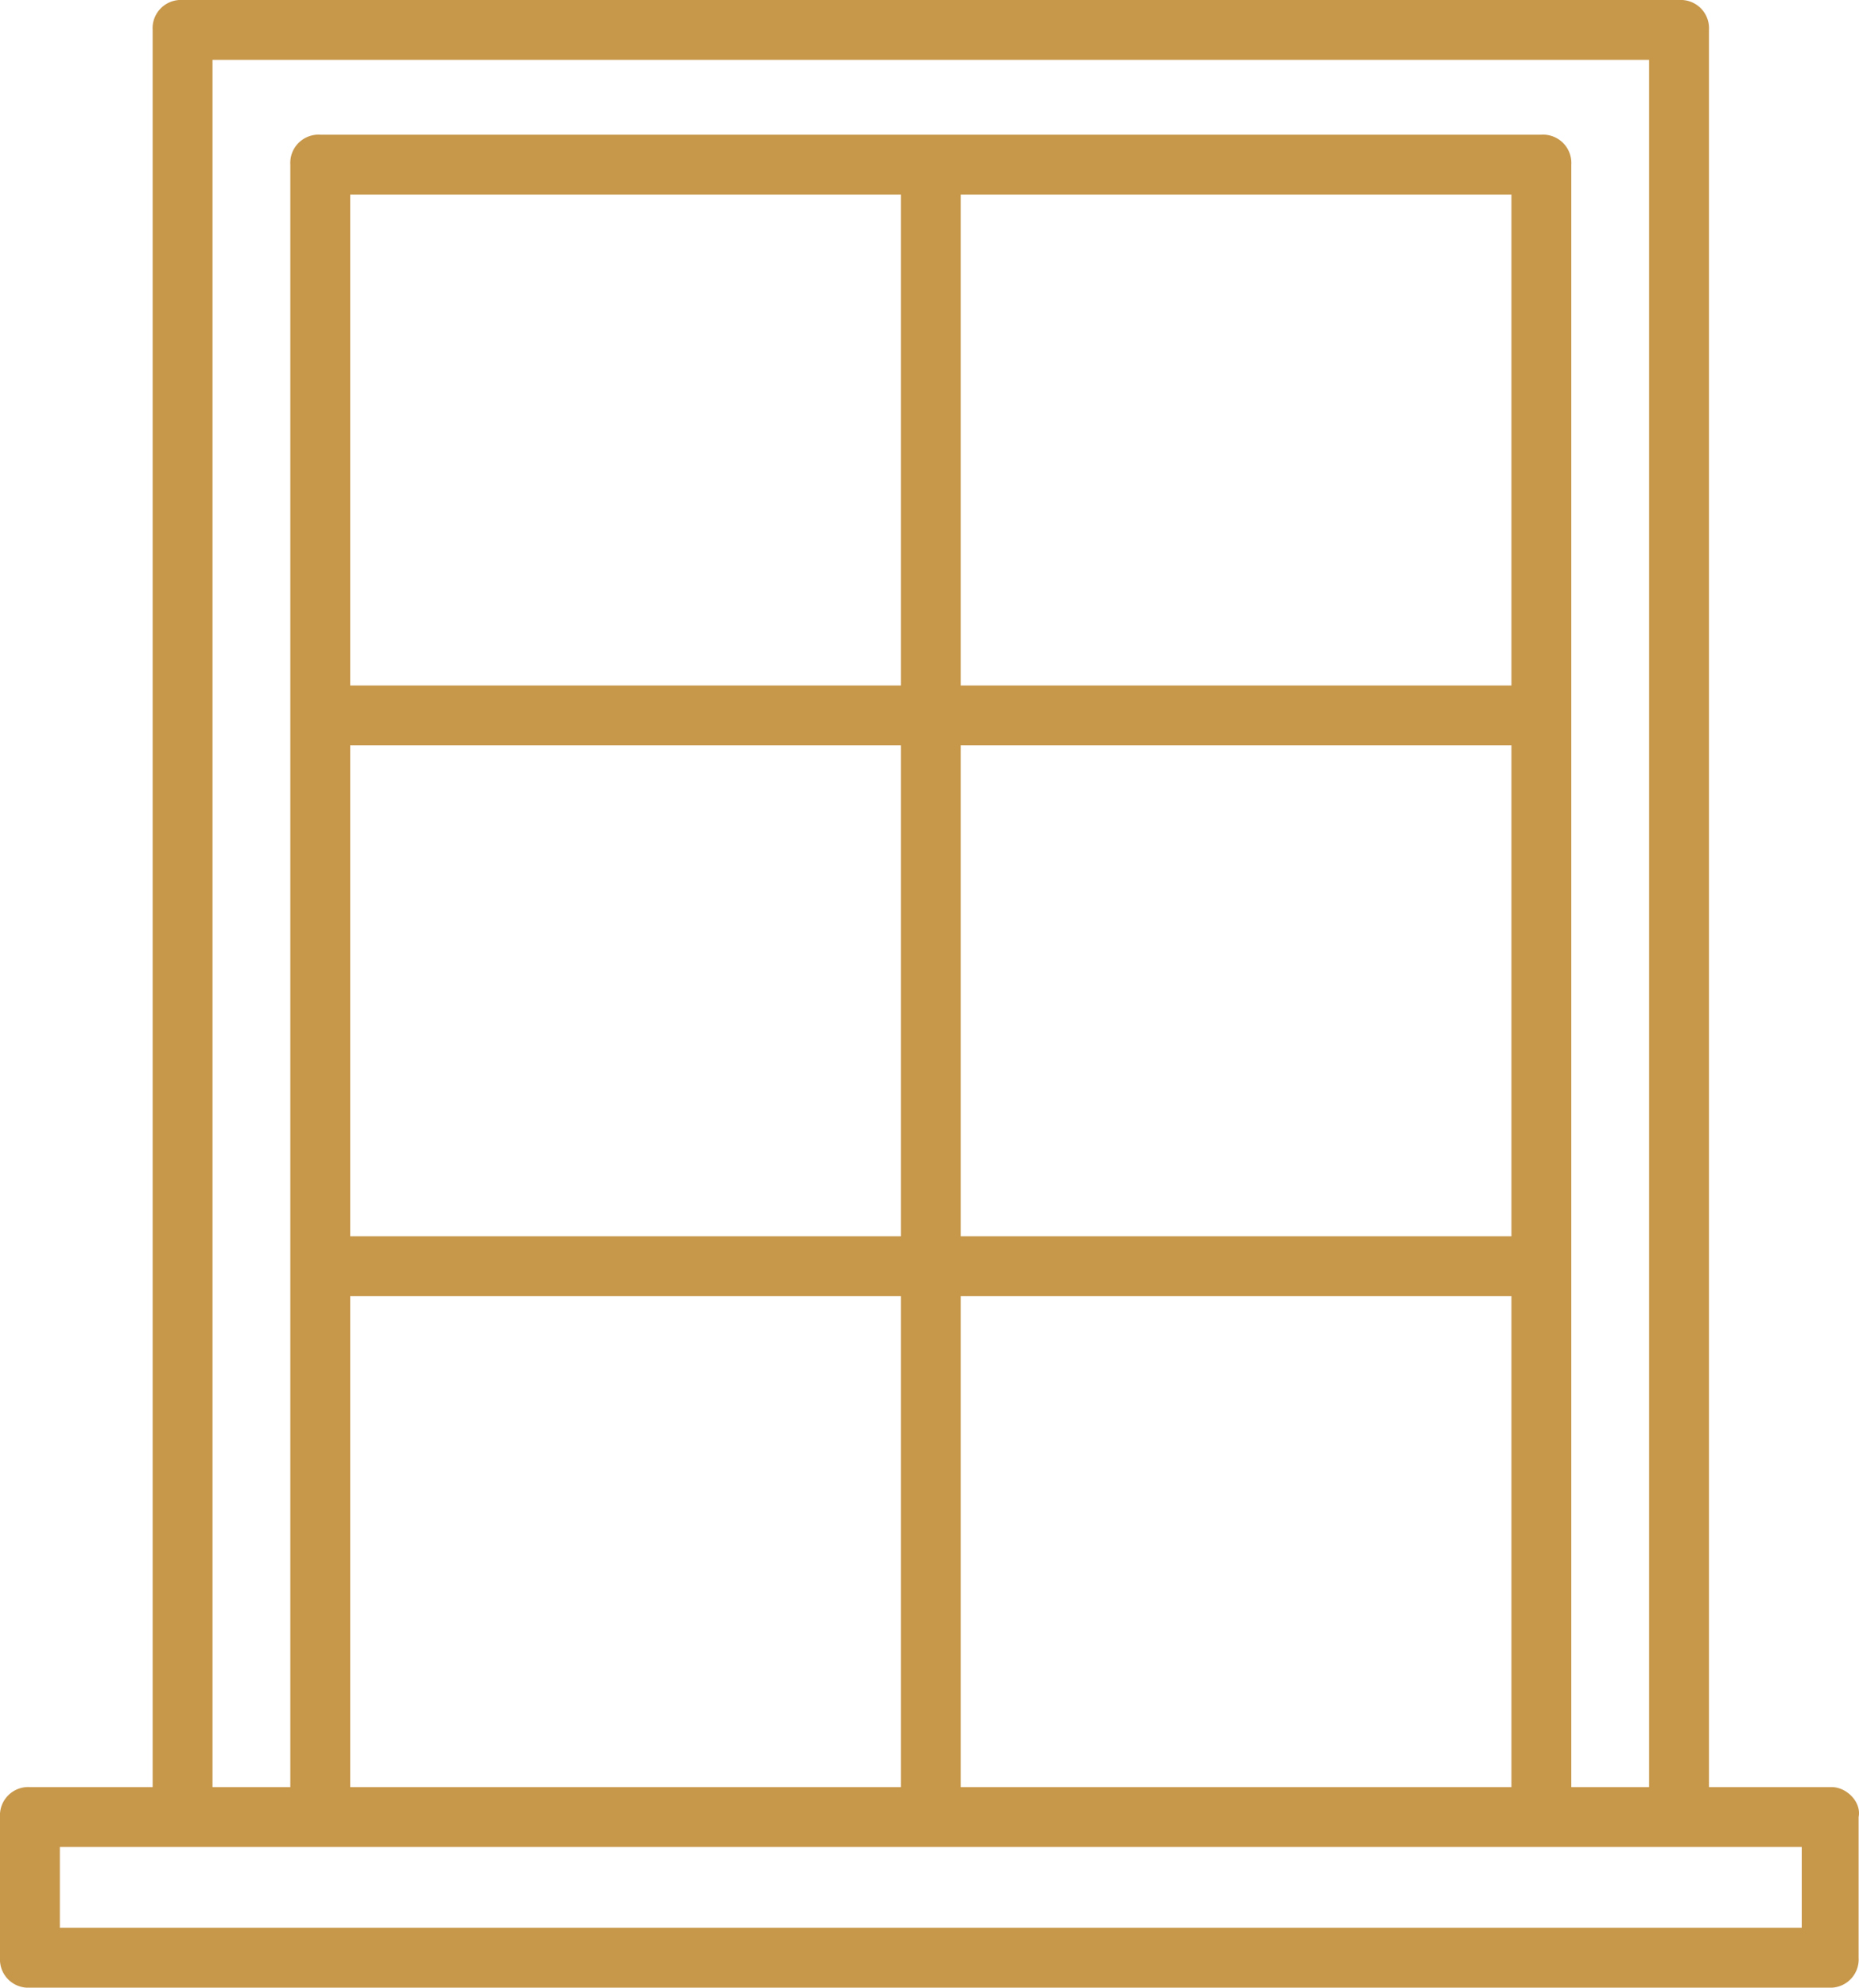 <svg xmlns="http://www.w3.org/2000/svg" width="467.718" height="499.999" viewBox="0 0 467.718 499.999">
  <g id="pcv" transform="translate(-213.727 353.813)">
    <g id="Group_1" data-name="Group 1">
      <path id="Path_1" data-name="Path 1" d="M674.571,95.735H643.7V-346.283a7.114,7.114,0,0,0-7.53-7.53H259.661a7.114,7.114,0,0,0-7.53,7.53V95.735H221.257a7.114,7.114,0,0,0-7.53,7.529v35.393a7.114,7.114,0,0,0,7.53,7.529H673.818a7.114,7.114,0,0,0,7.53-7.529V103.264C682.1,99.5,678.335,95.735,674.571,95.735ZM267.191-338.753H628.637V95.735H609.058V-312.4a7.114,7.114,0,0,0-7.529-7.53H294.3a7.113,7.113,0,0,0-7.529,7.53V95.735H267.191ZM455.444-42.819V-166.313H594V-42.819ZM594-27.759V95.735H455.444V-27.759ZM455.444-181.373V-304.867H594v123.494ZM301.829-42.819V-166.313H440.384V-42.819Zm138.555,15.06V95.735H301.829V-27.759ZM301.829-181.373V-304.867H440.384v123.494Zm-73.042,312.5V110.8H667.04v20.33Z" fill="#c7974a"/>
    </g>
  </g>
</svg>
